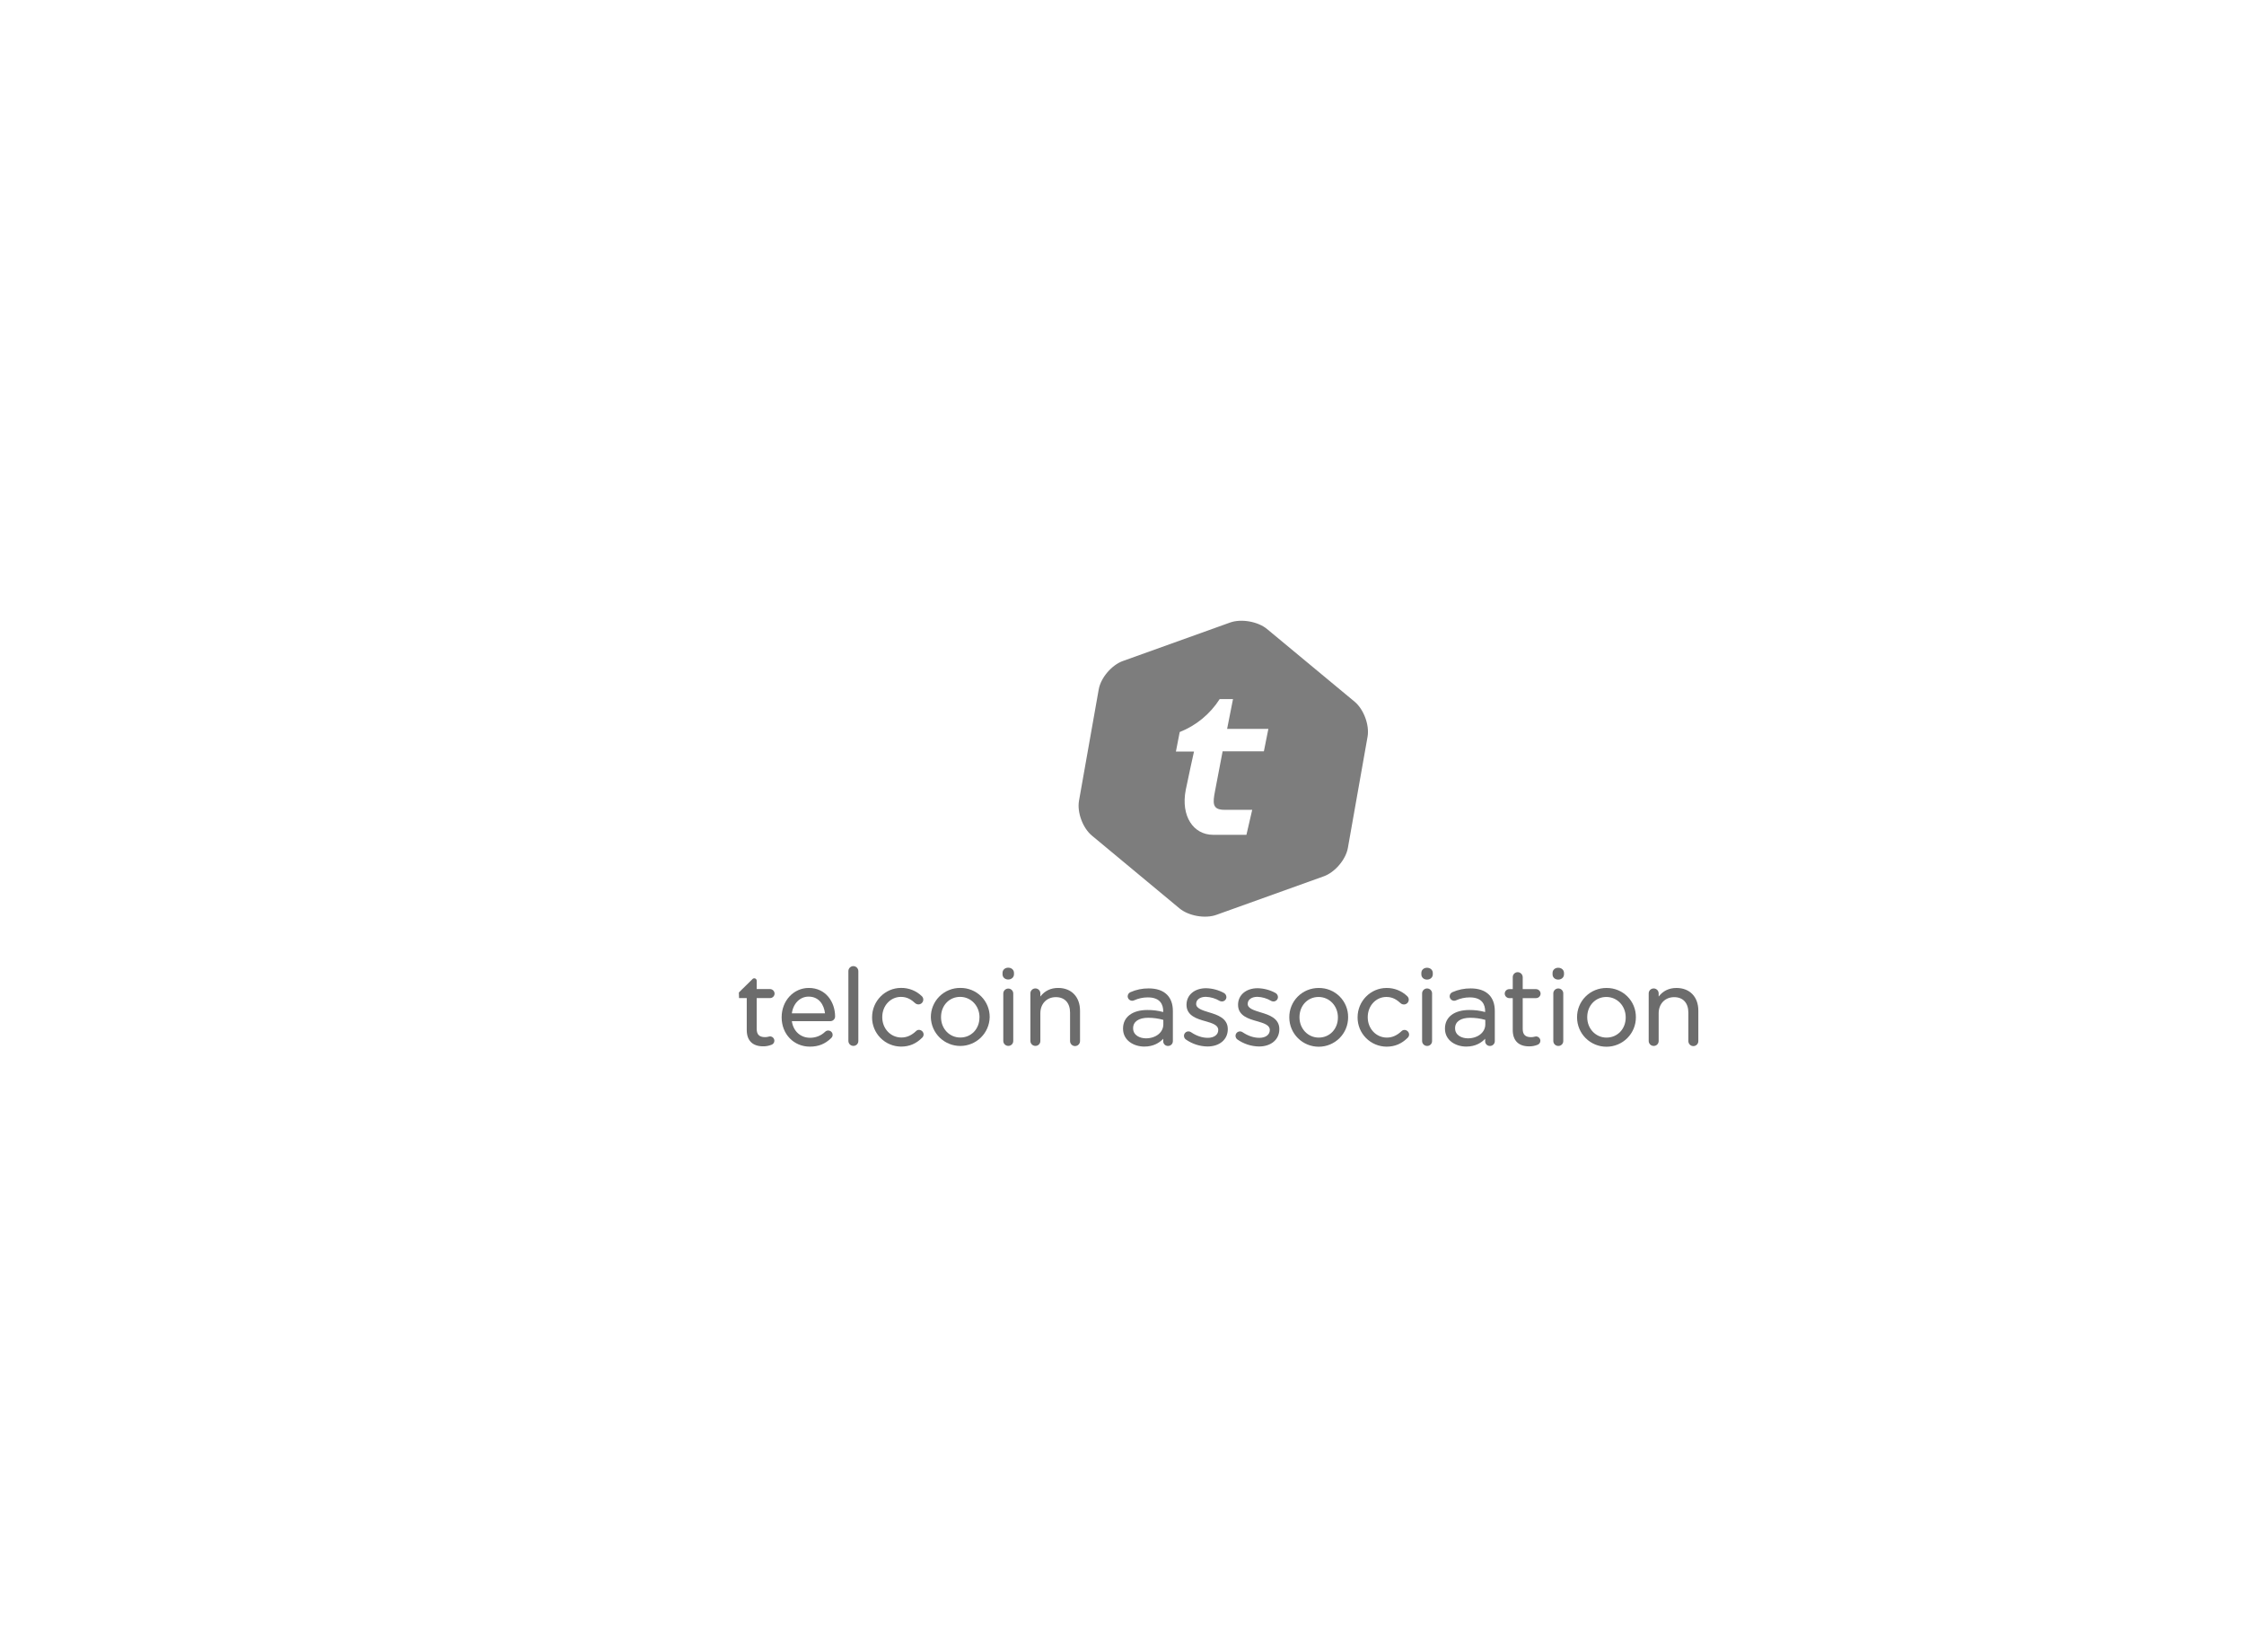 <svg width="372" height="274" viewBox="0 0 372 274" fill="none" xmlns="http://www.w3.org/2000/svg">
<g filter="url(#filter0_d_866_1635)">
<path d="M69.007 211L302.57 211C305.884 211 308.57 208.314 308.57 205L308.57 137L308.57 69C308.57 65.686 305.884 63 302.57 63L160.695 63C141.295 63 123.647 74.221 115.417 91.789L63.574 202.455C61.71 206.433 64.613 211 69.007 211Z" fill="white"/>
</g>
<g clip-path="url(#clip0_866_1635)">
<path d="M193.46 164.94C192.768 164.25 191.747 163.901 190.426 163.901C189.386 163.891 188.355 164.103 187.403 164.523C187.266 164.581 187.149 164.679 187.067 164.803C186.984 164.927 186.94 165.072 186.94 165.221C186.946 165.417 187.029 165.602 187.17 165.737C187.311 165.873 187.499 165.949 187.695 165.949C187.799 165.946 187.902 165.923 187.998 165.882C188.715 165.557 189.495 165.389 190.284 165.39C192.391 165.39 192.834 166.647 192.834 167.701V167.819C191.974 167.585 191.087 167.472 190.196 167.482C187.713 167.482 186.172 168.656 186.172 170.549V170.584C186.172 172.529 187.949 173.547 189.706 173.547C191.236 173.547 192.226 172.901 192.834 172.252V172.662C192.832 172.766 192.851 172.87 192.891 172.966C192.932 173.062 192.991 173.15 193.065 173.223C193.14 173.296 193.229 173.353 193.326 173.39C193.424 173.428 193.528 173.446 193.633 173.442C193.74 173.443 193.846 173.423 193.944 173.382C194.043 173.341 194.133 173.281 194.208 173.205C194.282 173.129 194.34 173.038 194.379 172.939C194.418 172.84 194.436 172.734 194.433 172.627V167.685C194.44 166.507 194.106 165.584 193.46 164.94ZM189.971 172.18C188.945 172.18 187.843 171.665 187.843 170.523V170.489C187.843 169.414 188.775 168.771 190.338 168.771C191.188 168.771 192.034 168.888 192.851 169.119V169.871C192.851 171.194 191.614 172.18 189.971 172.18Z" fill="#6C6C6C"/>
<path d="M203.537 170.637V170.671C203.537 172.38 202.176 173.532 200.159 173.532C198.877 173.511 197.631 173.105 196.584 172.368C196.496 172.306 196.425 172.225 196.372 172.132C196.308 172.017 196.274 171.888 196.273 171.757C196.277 171.562 196.357 171.376 196.497 171.239C196.637 171.103 196.826 171.027 197.022 171.03C197.176 171.027 197.326 171.075 197.45 171.168C198.356 171.781 199.295 172.096 200.23 172.096C201.261 172.096 201.955 171.581 201.955 170.814V170.78C201.955 169.995 201.022 169.674 199.802 169.334C198.491 168.963 196.695 168.455 196.695 166.64V166.604C196.695 164.994 198.025 163.869 199.931 163.869C200.968 163.891 201.985 164.16 202.896 164.655C203.018 164.724 203.12 164.823 203.193 164.942C203.265 165.062 203.305 165.198 203.309 165.337C203.306 165.533 203.226 165.719 203.085 165.855C202.945 165.991 202.757 166.067 202.56 166.065C202.434 166.064 202.309 166.034 202.195 165.979C201.5 165.56 200.708 165.325 199.896 165.297C198.938 165.297 198.294 165.762 198.294 166.456V166.491C198.294 167.227 199.352 167.545 200.484 167.89L200.519 167.9C201.72 168.266 203.537 168.808 203.537 170.637Z" fill="#6C6C6C"/>
<path d="M212.082 170.637V170.671C212.082 172.38 210.722 173.532 208.706 173.532C207.423 173.511 206.177 173.105 205.129 172.368C205.042 172.305 204.971 172.225 204.919 172.132C204.853 172.018 204.82 171.888 204.82 171.757C204.823 171.562 204.903 171.376 205.043 171.24C205.183 171.104 205.371 171.028 205.567 171.03C205.721 171.026 205.872 171.075 205.995 171.168C206.902 171.781 207.841 172.096 208.776 172.096C209.808 172.096 210.5 171.581 210.5 170.814V170.78C210.5 169.995 209.569 169.674 208.349 169.334C207.038 168.963 205.24 168.455 205.24 166.64V166.604C205.24 164.994 206.572 163.869 208.478 163.869C209.515 163.89 210.531 164.16 211.441 164.655C211.563 164.723 211.666 164.822 211.738 164.942C211.811 165.061 211.85 165.198 211.854 165.337C211.851 165.532 211.771 165.719 211.631 165.855C211.492 165.991 211.303 166.067 211.107 166.065C210.98 166.064 210.855 166.035 210.741 165.979C210.047 165.56 209.255 165.325 208.443 165.297C207.485 165.297 206.841 165.762 206.841 166.456V166.491C206.841 167.227 207.899 167.545 209.03 167.89L209.065 167.9C210.267 168.266 212.082 168.808 212.082 170.637Z" fill="#6C6C6C"/>
<path d="M218.619 163.83C217.976 163.824 217.337 163.946 216.742 164.188C216.146 164.43 215.606 164.788 215.151 165.242C214.696 165.695 214.336 166.234 214.093 166.827C213.85 167.421 213.728 168.056 213.735 168.697V168.734C213.739 170.022 214.258 171.256 215.175 172.163C216.093 173.071 217.335 173.578 218.628 173.573C219.921 173.569 221.159 173.052 222.07 172.138C222.981 171.223 223.49 169.986 223.485 168.697V168.663C223.491 168.025 223.369 167.393 223.126 166.803C222.883 166.213 222.525 165.677 222.072 165.227C221.618 164.777 221.08 164.422 220.487 164.182C219.894 163.942 219.259 163.823 218.619 163.83ZM218.619 172.059C216.825 172.059 215.421 170.583 215.421 168.697V168.663C215.421 166.758 216.781 165.32 218.583 165.32C220.384 165.32 221.793 166.801 221.793 168.696V168.732C221.793 170.628 220.432 172.057 218.619 172.057V172.059Z" fill="#6C6C6C"/>
<path d="M233.596 171.543C233.595 171.74 233.516 171.929 233.377 172.069C232.354 173.088 231.234 173.562 229.851 173.562C228.573 173.552 227.351 173.038 226.453 172.133C225.554 171.228 225.052 170.005 225.055 168.732V168.695C225.055 166.012 227.206 163.829 229.851 163.829C231.129 163.812 232.361 164.3 233.279 165.185C233.361 165.259 233.427 165.348 233.471 165.449C233.516 165.549 233.538 165.658 233.537 165.768C233.536 165.979 233.453 166.182 233.303 166.331C233.153 166.48 232.95 166.564 232.738 166.565C232.543 166.564 232.353 166.496 232.203 166.372C231.606 165.825 230.909 165.318 229.828 165.318C228.094 165.318 226.737 166.786 226.737 168.661V168.695C226.737 170.581 228.133 172.057 229.91 172.057C230.784 172.057 231.573 171.71 232.328 171.002C232.391 170.935 232.466 170.881 232.55 170.843C232.635 170.806 232.726 170.786 232.818 170.786C233.02 170.787 233.215 170.867 233.36 171.008C233.505 171.149 233.59 171.341 233.596 171.543Z" fill="#6C6C6C"/>
<path d="M237.523 161.344V161.573C237.523 162.067 237.11 162.439 236.565 162.439C236.019 162.439 235.625 162.067 235.625 161.573V161.344C235.625 160.841 236.021 160.477 236.565 160.477C237.109 160.477 237.523 160.841 237.523 161.344Z" fill="#6C6C6C"/>
<path d="M237.403 164.767V172.611C237.406 172.72 237.388 172.828 237.348 172.929C237.309 173.031 237.249 173.123 237.173 173.201C237.097 173.278 237.006 173.34 236.905 173.381C236.804 173.423 236.696 173.444 236.586 173.442C236.476 173.444 236.368 173.423 236.266 173.382C236.164 173.34 236.072 173.279 235.993 173.202C235.916 173.124 235.854 173.032 235.812 172.931C235.771 172.829 235.75 172.721 235.751 172.611V164.767C235.746 164.656 235.764 164.545 235.803 164.441C235.843 164.337 235.903 164.242 235.98 164.162C236.057 164.082 236.15 164.018 236.252 163.974C236.355 163.931 236.466 163.908 236.577 163.908C236.689 163.908 236.799 163.931 236.902 163.974C237.004 164.018 237.097 164.082 237.174 164.162C237.251 164.242 237.311 164.337 237.35 164.441C237.39 164.545 237.407 164.656 237.403 164.767Z" fill="#6C6C6C"/>
<path d="M246.834 164.94C246.142 164.25 245.122 163.901 243.801 163.901C242.76 163.891 241.73 164.103 240.778 164.523C240.642 164.582 240.525 164.679 240.443 164.803C240.361 164.927 240.316 165.073 240.316 165.221C240.323 165.415 240.404 165.599 240.543 165.734C240.682 165.87 240.868 165.946 241.062 165.949C241.167 165.946 241.269 165.923 241.365 165.882C242.084 165.557 242.864 165.389 243.653 165.39C245.76 165.39 246.201 166.647 246.201 167.701V167.819C245.342 167.585 244.455 167.472 243.565 167.482C241.082 167.482 239.539 168.656 239.539 170.549V170.584C239.539 172.529 241.318 173.547 243.074 173.547C244.603 173.547 245.593 172.901 246.201 172.252V172.662C246.2 172.766 246.219 172.869 246.259 172.966C246.299 173.062 246.358 173.149 246.433 173.222C246.508 173.295 246.597 173.352 246.694 173.39C246.792 173.428 246.896 173.445 247 173.442C247.107 173.443 247.213 173.423 247.312 173.382C247.411 173.341 247.5 173.281 247.575 173.205C247.65 173.129 247.709 173.038 247.748 172.939C247.786 172.84 247.805 172.734 247.802 172.627V167.685C247.809 166.507 247.479 165.584 246.834 164.94ZM243.344 172.18C242.32 172.18 241.217 171.665 241.217 170.523V170.489C241.217 169.414 242.149 168.771 243.714 168.771C244.563 168.771 245.409 168.888 246.227 169.118V169.871C246.227 171.194 244.987 172.18 243.344 172.18Z" fill="#6C6C6C"/>
<path d="M255.358 172.592C255.356 172.739 255.308 172.881 255.222 173C255.135 173.119 255.013 173.209 254.874 173.256C254.434 173.432 253.962 173.519 253.488 173.51C251.739 173.51 250.777 172.553 250.777 170.81V165.511H250.192C249.996 165.506 249.808 165.426 249.669 165.287C249.53 165.149 249.45 164.962 249.445 164.766C249.448 164.569 249.527 164.381 249.666 164.242C249.806 164.103 249.995 164.024 250.192 164.022H250.777V162.042C250.775 161.933 250.794 161.826 250.834 161.725C250.875 161.624 250.934 161.532 251.011 161.454C251.087 161.377 251.178 161.315 251.277 161.273C251.378 161.231 251.486 161.209 251.595 161.209C251.815 161.212 252.025 161.301 252.182 161.456C252.337 161.612 252.426 161.822 252.429 162.042V164.022H254.628C254.827 164.022 255.019 164.1 255.161 164.239C255.304 164.378 255.387 164.567 255.392 164.766C255.392 164.865 255.371 164.963 255.332 165.054C255.293 165.145 255.236 165.227 255.165 165.297C255.094 165.366 255.01 165.42 254.918 165.457C254.825 165.494 254.727 165.512 254.628 165.511H252.429V170.631C252.429 171.553 252.865 171.986 253.804 171.986C254.02 171.987 254.234 171.957 254.441 171.899C254.502 171.88 254.565 171.869 254.628 171.864C254.821 171.865 255.006 171.942 255.143 172.078C255.28 172.214 255.357 172.399 255.358 172.592Z" fill="#6C6C6C"/>
<path d="M259.273 161.344V161.573C259.273 162.067 258.862 162.439 258.315 162.439C257.768 162.439 257.375 162.067 257.375 161.573V161.344C257.375 160.841 257.771 160.477 258.315 160.477C258.859 160.477 259.273 160.841 259.273 161.344Z" fill="#6C6C6C"/>
<path d="M259.152 164.767V172.611C259.156 172.72 259.137 172.828 259.098 172.929C259.058 173.031 258.998 173.123 258.922 173.201C258.845 173.278 258.754 173.34 258.653 173.381C258.552 173.423 258.444 173.444 258.335 173.442C258.225 173.444 258.116 173.423 258.014 173.382C257.912 173.34 257.82 173.279 257.742 173.202C257.665 173.124 257.603 173.032 257.562 172.931C257.52 172.829 257.499 172.721 257.501 172.611V164.767C257.496 164.656 257.514 164.545 257.553 164.441C257.592 164.337 257.653 164.242 257.729 164.162C257.807 164.082 257.9 164.018 258.002 163.974C258.105 163.931 258.215 163.908 258.327 163.908C258.438 163.908 258.549 163.931 258.651 163.974C258.754 164.018 258.847 164.082 258.924 164.162C259 164.242 259.061 164.337 259.1 164.441C259.14 164.545 259.157 164.656 259.152 164.767Z" fill="#6C6C6C"/>
<path d="M266.322 163.83C265.679 163.824 265.041 163.945 264.445 164.188C263.85 164.43 263.309 164.788 262.854 165.242C262.399 165.695 262.04 166.234 261.797 166.827C261.553 167.421 261.431 168.056 261.438 168.697V168.734C261.443 170.022 261.961 171.256 262.879 172.163C263.797 173.071 265.038 173.578 266.332 173.573C267.624 173.569 268.863 173.052 269.773 172.138C270.685 171.223 271.194 169.986 271.189 168.697V168.663C271.194 168.025 271.072 167.393 270.83 166.803C270.587 166.213 270.229 165.677 269.775 165.227C269.322 164.777 268.783 164.421 268.19 164.182C267.597 163.942 266.962 163.822 266.322 163.83ZM266.322 172.058C264.53 172.058 263.124 170.583 263.124 168.697V168.663C263.124 166.758 264.485 165.32 266.288 165.32C268.091 165.32 269.502 166.803 269.502 168.697V168.734C269.502 170.628 268.134 172.057 266.322 172.057V172.058Z" fill="#6C6C6C"/>
<path d="M281.542 167.594V172.609C281.547 172.72 281.529 172.831 281.489 172.935C281.45 173.039 281.39 173.134 281.313 173.214C281.236 173.294 281.143 173.358 281.041 173.402C280.938 173.445 280.828 173.468 280.716 173.468C280.604 173.468 280.494 173.445 280.391 173.402C280.289 173.358 280.196 173.294 280.119 173.214C280.042 173.134 279.982 173.039 279.943 172.935C279.903 172.831 279.886 172.72 279.89 172.609V167.927C279.89 166.314 279.009 165.352 277.534 165.352C276.023 165.352 274.965 166.454 274.965 168.033V172.609C274.968 172.718 274.95 172.826 274.91 172.927C274.87 173.028 274.811 173.121 274.734 173.198C274.658 173.276 274.567 173.337 274.465 173.379C274.365 173.421 274.256 173.441 274.147 173.44C274.038 173.441 273.928 173.421 273.827 173.379C273.725 173.338 273.632 173.277 273.555 173.199C273.477 173.122 273.416 173.03 273.374 172.928C273.332 172.827 273.312 172.718 273.313 172.609V164.765C273.308 164.654 273.326 164.543 273.365 164.439C273.405 164.335 273.465 164.24 273.542 164.16C273.619 164.079 273.712 164.016 273.815 163.972C273.917 163.928 274.028 163.906 274.139 163.906C274.251 163.906 274.361 163.928 274.464 163.972C274.566 164.016 274.659 164.079 274.736 164.16C274.813 164.24 274.873 164.335 274.913 164.439C274.952 164.543 274.969 164.654 274.965 164.765V165.256C275.69 164.308 276.682 163.828 277.916 163.828C280.128 163.83 281.542 165.307 281.542 167.594Z" fill="#6C6C6C"/>
<path d="M134.077 163.824C131.555 163.824 129.578 165.955 129.578 168.675V168.709C129.578 171.474 131.588 173.558 134.252 173.558C135.673 173.558 136.76 173.126 137.769 172.159C137.886 172.063 137.969 171.934 138.008 171.788C138.046 171.643 138.039 171.489 137.985 171.348C137.932 171.208 137.836 171.087 137.71 171.004C137.585 170.92 137.436 170.878 137.286 170.882C137.104 170.886 136.931 170.957 136.797 171.079C136.129 171.733 135.228 172.095 134.292 172.087C132.697 172.087 131.502 170.988 131.269 169.331H137.656C137.863 169.331 138.062 169.249 138.209 169.103C138.356 168.957 138.438 168.759 138.439 168.553C138.436 166.203 136.938 163.824 134.077 163.824ZM131.269 168.035C131.496 166.393 132.619 165.262 134.045 165.262C135.811 165.262 136.604 166.664 136.766 168.035H131.269Z" fill="#6C6C6C"/>
<path d="M141.457 160.205C141.238 160.208 141.029 160.297 140.876 160.453C140.723 160.609 140.638 160.82 140.641 161.038V172.601C140.639 172.711 140.66 172.819 140.702 172.921C140.743 173.022 140.805 173.114 140.882 173.192C140.96 173.269 141.052 173.33 141.154 173.372C141.256 173.413 141.365 173.434 141.475 173.433C141.584 173.434 141.692 173.413 141.793 173.372C141.894 173.33 141.985 173.269 142.062 173.191C142.138 173.113 142.198 173.021 142.238 172.92C142.277 172.818 142.296 172.71 142.292 172.601V161.038C142.292 160.817 142.204 160.606 142.047 160.449C141.891 160.293 141.678 160.205 141.457 160.205Z" fill="#6C6C6C"/>
<path d="M152.338 170.773C152.246 170.774 152.155 170.793 152.071 170.83C151.986 170.868 151.911 170.922 151.849 170.99C151.093 171.702 150.301 172.044 149.431 172.044C147.647 172.044 146.257 170.568 146.257 168.683V168.65C146.257 166.775 147.617 165.307 149.349 165.307C150.431 165.307 151.126 165.808 151.725 166.361C151.875 166.485 152.064 166.553 152.26 166.554C152.472 166.553 152.675 166.469 152.824 166.32C152.974 166.17 153.059 165.968 153.059 165.757C153.06 165.647 153.037 165.538 152.992 165.438C152.947 165.337 152.882 165.247 152.799 165.174C151.881 164.287 150.646 163.8 149.367 163.819C146.722 163.819 144.57 166.001 144.57 168.684V168.721C144.567 169.994 145.07 171.217 145.969 172.122C146.867 173.027 148.089 173.541 149.367 173.551C150.748 173.551 151.87 173.077 152.891 172.057C153.031 171.918 153.11 171.729 153.112 171.532C153.106 171.331 153.022 171.139 152.878 170.998C152.734 170.857 152.54 170.776 152.338 170.773Z" fill="#6C6C6C"/>
<path d="M159.197 163.821C158.554 163.814 157.917 163.936 157.321 164.178C156.726 164.42 156.184 164.778 155.73 165.231C155.275 165.684 154.915 166.223 154.672 166.817C154.428 167.41 154.306 168.045 154.313 168.686V168.722C154.349 169.99 154.881 171.193 155.795 172.075C156.709 172.957 157.933 173.449 159.206 173.444C160.479 173.439 161.699 172.939 162.606 172.05C163.514 171.161 164.037 169.954 164.064 168.686V168.648C164.069 168.011 163.947 167.379 163.703 166.79C163.461 166.2 163.102 165.665 162.649 165.215C162.195 164.766 161.657 164.411 161.064 164.171C160.471 163.932 159.837 163.813 159.197 163.821ZM162.371 168.722C162.371 170.618 161.011 172.047 159.197 172.047C157.384 172.047 156.001 170.571 156.001 168.686V168.648C156.001 166.744 157.361 165.305 159.163 165.305C160.964 165.305 162.377 166.79 162.377 168.683L162.371 168.722Z" fill="#6C6C6C"/>
<path d="M167.136 160.465C166.591 160.465 166.195 160.831 166.195 161.332V161.56C166.195 162.054 166.599 162.425 167.136 162.425C167.672 162.425 168.094 162.054 168.094 161.56V161.332C168.094 160.831 167.687 160.465 167.136 160.465Z" fill="#6C6C6C"/>
<path d="M167.138 163.926C166.919 163.929 166.71 164.018 166.556 164.174C166.403 164.33 166.318 164.54 166.32 164.759V172.601C166.319 172.711 166.34 172.82 166.381 172.921C166.423 173.023 166.484 173.115 166.562 173.192C166.64 173.27 166.733 173.331 166.835 173.372C166.937 173.413 167.046 173.434 167.156 173.432C167.265 173.434 167.373 173.413 167.474 173.371C167.575 173.33 167.666 173.268 167.743 173.191C167.819 173.113 167.879 173.021 167.918 172.919C167.957 172.818 167.976 172.71 167.972 172.601V164.759C167.973 164.649 167.953 164.54 167.912 164.439C167.87 164.337 167.809 164.245 167.731 164.167C167.653 164.09 167.561 164.028 167.459 163.987C167.357 163.945 167.248 163.925 167.138 163.926Z" fill="#6C6C6C"/>
<path d="M175.417 163.824C174.182 163.824 173.191 164.303 172.465 165.25V164.761C172.47 164.65 172.452 164.539 172.413 164.435C172.373 164.331 172.313 164.236 172.236 164.156C172.159 164.076 172.067 164.012 171.964 163.968C171.861 163.924 171.751 163.902 171.639 163.902C171.528 163.902 171.417 163.924 171.315 163.968C171.212 164.012 171.12 164.076 171.042 164.156C170.965 164.236 170.905 164.331 170.865 164.435C170.827 164.539 170.808 164.65 170.813 164.761V172.603C170.812 172.713 170.833 172.822 170.874 172.923C170.916 173.024 170.977 173.116 171.055 173.194C171.132 173.271 171.225 173.332 171.327 173.374C171.428 173.415 171.538 173.436 171.648 173.435C171.756 173.436 171.865 173.415 171.966 173.374C172.067 173.332 172.158 173.271 172.234 173.193C172.311 173.115 172.371 173.023 172.41 172.922C172.45 172.82 172.469 172.712 172.465 172.603V168.027C172.465 166.449 173.523 165.348 175.034 165.348C176.509 165.348 177.391 166.31 177.391 167.922V172.603C177.385 172.714 177.403 172.825 177.443 172.929C177.482 173.033 177.542 173.128 177.619 173.208C177.696 173.289 177.789 173.353 177.892 173.396C177.994 173.44 178.105 173.462 178.216 173.462C178.328 173.462 178.438 173.44 178.541 173.396C178.643 173.353 178.736 173.289 178.813 173.208C178.89 173.128 178.95 173.033 178.989 172.929C179.029 172.825 179.047 172.714 179.042 172.603V167.598C179.039 165.301 177.617 163.824 175.417 163.824Z" fill="#6C6C6C"/>
<path d="M122.516 165.505H123.793V170.803C123.793 172.545 124.756 173.505 126.504 173.505C126.979 173.512 127.45 173.426 127.89 173.25C128.03 173.202 128.151 173.113 128.237 172.993C128.323 172.874 128.371 172.731 128.372 172.585C128.373 172.489 128.354 172.394 128.317 172.306C128.28 172.218 128.227 172.137 128.159 172.07C128.091 172.002 128.011 171.949 127.922 171.912C127.833 171.876 127.738 171.857 127.642 171.857C127.579 171.861 127.517 171.873 127.456 171.892C127.249 171.951 127.033 171.981 126.817 171.981C125.88 171.981 125.443 171.55 125.443 170.625V165.505H127.642C127.742 165.507 127.84 165.488 127.932 165.452C128.024 165.415 128.108 165.36 128.179 165.291C128.25 165.222 128.307 165.14 128.346 165.049C128.385 164.958 128.406 164.86 128.407 164.762C128.403 164.561 128.321 164.371 128.179 164.23C128.036 164.089 127.843 164.01 127.642 164.009H125.445V162.626C125.445 162.519 125.402 162.417 125.326 162.341C125.25 162.265 125.147 162.223 125.04 162.223C124.952 162.222 124.865 162.251 124.795 162.304L124.724 162.376L123.796 163.289L123.041 164.028L122.484 164.584" fill="#6C6C6C"/>
<path d="M226.71 122.156L223.444 140.609C223.104 142.532 221.306 144.645 219.452 145.313L201.65 151.702C199.796 152.373 197.04 151.885 195.529 150.63L181.01 138.563C179.49 137.302 178.535 134.705 178.872 132.782L182.141 114.32C182.481 112.397 184.279 110.284 186.133 109.615L203.923 103.23C205.777 102.57 208.533 103.058 210.047 104.31L224.569 116.363C226.083 117.632 227.043 120.235 226.71 122.156Z" fill="#7D7D7D"/>
<path d="M201.431 131.126C201.038 133.148 200.93 134.286 202.983 134.286H207.587L206.627 138.431H201.103C197.84 138.431 195.722 135.334 196.569 130.977C196.903 129.264 197.937 124.621 197.937 124.621H194.938L195.567 121.39C198.296 120.31 200.614 118.399 202.189 115.93H204.401L203.425 120.868H210.264L209.52 124.586H202.681L201.431 131.126Z" fill="white"/>
</g>
<defs>
<filter id="filter0_d_866_1635" x="0" y="0" width="371.57" height="274" filterUnits="userSpaceOnUse" color-interpolation-filters="sRGB">
<feFlood flood-opacity="0" result="BackgroundImageFix"/>
<feColorMatrix in="SourceAlpha" type="matrix" values="0 0 0 0 0 0 0 0 0 0 0 0 0 0 0 0 0 0 127 0" result="hardAlpha"/>
<feOffset/>
<feGaussianBlur stdDeviation="31.5"/>
<feComposite in2="hardAlpha" operator="out"/>
<feColorMatrix type="matrix" values="0 0 0 0 0 0 0 0 0 0 0 0 0 0 0 0 0 0 0.12 0"/>
<feBlend mode="normal" in2="BackgroundImageFix" result="effect1_dropShadow_866_1635"/>
<feBlend mode="normal" in="SourceGraphic" in2="effect1_dropShadow_866_1635" result="shape"/>
</filter>
<clipPath id="clip0_866_1635">
<rect width="159" height="78.153" fill="white" transform="translate(122.57 102)"/>
</clipPath>
</defs>
</svg>
